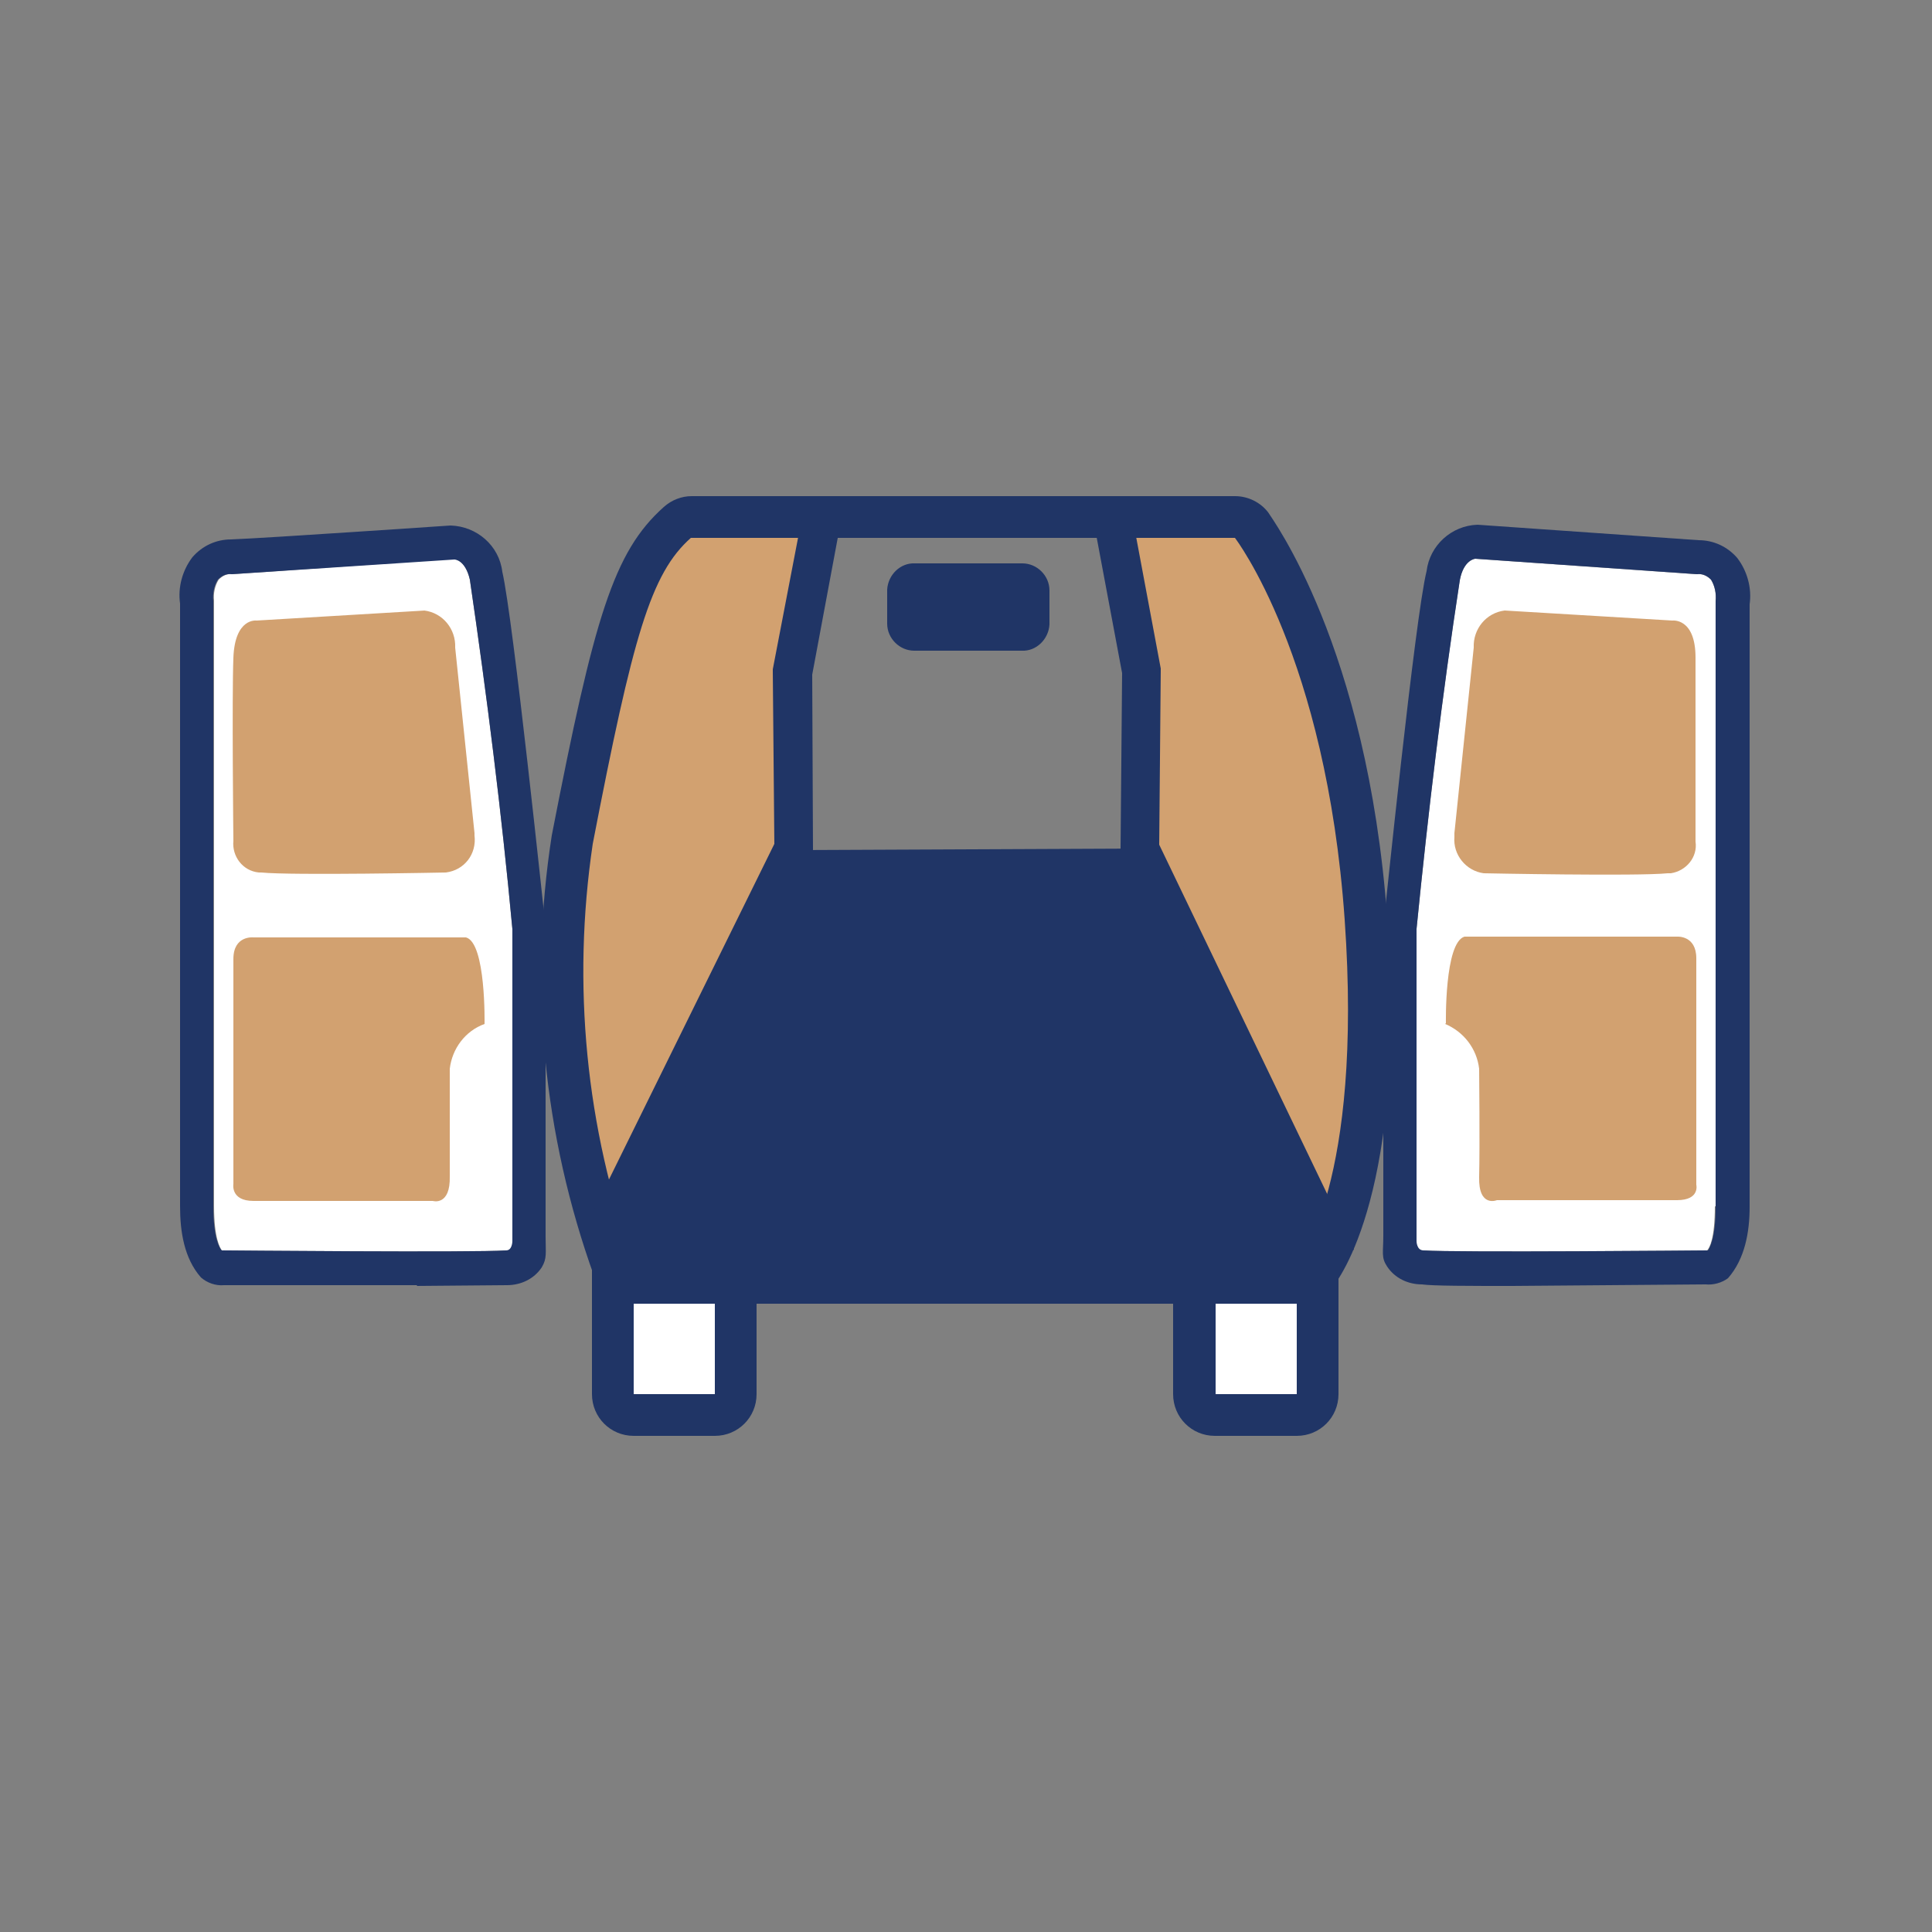<svg xmlns="http://www.w3.org/2000/svg" xml:space="preserve" id="Calque_1" x="0" y="0" style="enable-background:new 0 0 250 250" version="1.1" viewBox="0 0 250 250"><rect x="0" y="0" width="250" height="250" fill="#808080" stroke="none"/><style>.st0{fill:#d2a170}.st1{fill:#fff}.st2{fill:#203566}</style><g id="kit_bois"><g id="Groupe_14187"><path id="Tracé_11762" d="m143.4 64.2 4.3 22.7-.2 23 25.4 55 3-9.9v-42l-11.6-45.4-20.9-3.4z" class="st0"/></g><g id="Groupe_14188"><path id="Tracé_11763" d="m74.2 109.8 7.1-37s6-7.8 9.2-6.4c5.2.8 10.5 1 15.8.4L102.6 87v23l-26.2 49-2.2-49.2z" class="st0"/></g><g id="Groupe_13707"><g id="Groupe_13715"><g id="Groupe_13713"><path id="Rectangle_4264" d="M162.4 158.4h.3c4.3 0 7.8 3.5 7.8 7.8v9.1c0 4.3-3.5 7.8-7.8 7.8h-.3c-4.3 0-7.8-3.5-7.8-7.8v-9.1c0-4.3 3.5-7.8 7.8-7.8z" class="st1"/></g><g id="Groupe_13714"><path id="Tracé_11228" d="M167.8 161.1v19.3h-10.5v-19.3h10.5m0-5.4h-10.5c-3-.1-5.4 2.3-5.5 5.3V180.4c0 3 2.4 5.4 5.4 5.4h10.6c3 0 5.4-2.4 5.4-5.4v-19.3c0-3-2.4-5.4-5.4-5.4z" class="st2"/></g></g><g id="Groupe_13718"><g id="Groupe_13716"><path id="Rectangle_4265" d="M87.1 158.4h.3c4.3 0 7.8 3.5 7.8 7.8v9.1c0 4.3-3.5 7.8-7.8 7.8h-.3c-4.3 0-7.8-3.5-7.8-7.8v-9.1c0-4.3 3.5-7.8 7.8-7.8z" class="st1"/></g><g id="Groupe_13717"><path id="Tracé_11229" d="M92.5 161.1v19.3H82v-19.3h10.5m0-5.4H82c-3 0-5.4 2.4-5.4 5.4v19.3c0 3 2.4 5.4 5.4 5.4h10.5c3 0 5.4-2.4 5.4-5.4v-19.3c0-3-2.4-5.4-5.4-5.4z" class="st2"/></g></g><g id="Groupe_13721"><g id="Groupe_13720"><path id="Tracé_11231" d="M159.8 69.6S171.6 84.9 174 119s-6 44.2-6 44.2H82c-6.2-17.3-8-35.8-5.3-54 5.2-26.9 7.5-35 12.7-39.6h70.3m0-5.4H89.5c-1.3 0-2.6.5-3.6 1.4-6.5 5.8-9 14.2-14.5 42.5-3 19.2-1.1 38.8 5.5 57.1.8 2.1 2.8 3.5 5.1 3.5h86c1.7 0 3.3-.7 4.3-2 1-1.1 9.8-12.8 7.2-48s-15-51.7-15.4-52.4c-1-1.3-2.6-2.1-4.3-2.1h-.1z" class="st2"/></g></g></g><path id="Tracé_11764" d="M28.7 161.8h.1c.3 0 32.5.3 36.7 0 .8 0 1-.2 1-.3v-.5l-.2-.4v-40.4C64.9 105.1 63 90 60.8 75c-.6-2.6-2-2.7-2-2.7l-28.7 2c-.7-.1-1.3.2-1.8.7-.5.8-.7 1.8-.6 2.7v78.4c0 4.2.8 5.4 1 5.7z" class="st1"/><g id="Groupe_14189"><path id="Tracé_11765" d="m170.6 164-25.3-53c-.2-.4-.3-.8-.3-1.2l.2-22.7-4.2-22.4 5.4 1.5 3.8 20.3v.4l-.2 22.4 25.2 52.4-4.6 2.3z" class="st2"/></g><g id="Groupe_14190"><path id="Tracé_11766" d="m78.7 162.6-2.4-4.9 23.9-48.5L100 87v-.4l3.9-20.3 5.4-1.5-4.2 22.5.1 22.6c0 .4-.1.8-.3 1.2l-26.2 51.5z" class="st2"/></g><g id="Groupe_14191"><path id="Tracé_11767" d="M54 166.3H29c-1.1.1-2.2-.3-3-1-2.2-2.5-2.7-6-2.7-9.2v-78c-.3-2.1.3-4.3 1.6-6 1.3-1.5 3.1-2.3 5-2.3C35 69.6 58.1 68 58.3 68c3.4.1 6.3 2.6 6.7 6 1.4 6 5.4 44.3 5.6 46v40c0 2.2.2 2.8-.5 4-1 1.5-2.7 2.3-4.5 2.3l-11.7.1.1-.1zm-25.3-4.5c.4 0 32.6.3 36.8 0 .8 0 .8-1.2.8-1.2v-40.4C64.9 105.1 63 90 60.8 75c-.6-2.6-2-2.6-2-2.6L30 74.3c-.7-.1-1.3.2-1.8.7-.5.8-.7 1.8-.6 2.8V156c0 4.2.8 5.4 1 5.7l.1.1z" class="st2"/></g><g id="Groupe_14192"><path id="Tracé_11768" d="M114.8 80.7c0 1.9 1.6 3.5 3.5 3.5h13.9c1.9.1 3.5-1.5 3.6-3.4V76.4c0-1.9-1.6-3.5-3.5-3.5h-13.9c-1.9-.1-3.5 1.5-3.6 3.4V80.7z" class="st2"/></g><g id="Groupe_14193"><path id="Tracé_11769" d="m78.2 163.2 24.4-53.2 44.9-.2 23.9 54.1-93.2-.7z" class="st2"/></g><path id="Tracé_11770" d="m55 79-21.8 1.3s-2.8-.4-3 4.8 0 23.7 0 23.7c-.2 2 1.2 3.9 3.3 4.1h.3c4 .4 23.9 0 23.9 0 2.4-.3 4-2.4 3.7-4.8v-.3l-2.5-24c.1-2.4-1.6-4.5-4-4.8h.1z" class="st0"/><path id="Tracé_11771" d="M60.3 121.3H32.8s-2.6-.3-2.6 2.8v29.1s-.4 2.2 2.6 2.2H56s2.3.7 2.2-3.2v-13.9c.3-2.6 2-4.9 4.5-5.8 0 0 .2-10.5-2.4-11.2z" class="st0"/><path id="Tracé_11764-2" d="M222 156.1V77.8c.1-1-.1-2-.6-2.8-.5-.5-1.2-.8-1.9-.7l-28.6-2s-1.5.1-2 2.7c-2.3 15-4.1 30.1-5.6 45.2v40.4l-.1.4v.6s.2.2 1 .2c4.2.3 36.3 0 36.7 0 .3-.3 1-1.5 1-5.7h.1z" class="st1"/><g id="Groupe_14191-2"><path id="Tracé_11767-2" d="M184 166.2c-1.8 0-3.5-.8-4.5-2.3-.8-1.2-.5-1.8-.5-4v-40c.2-1.7 4.1-40 5.6-46 .4-3.3 3.2-5.9 6.6-6l28.6 2c1.9 0 3.7.8 5 2.3 1.3 1.7 1.9 3.9 1.6 6v78c0 3.2-.6 6.7-2.8 9.2-.8.6-1.9.9-2.9.8l-25 .2c-5.6 0-10.3 0-11.7-.2zm37-4.4c.2-.3 1-1.5 1-5.7V77.8c.1-1-.1-2-.6-2.8-.5-.5-1.1-.8-1.8-.7l-28.7-2s-1.5.1-2 2.8c-2.3 15-4.1 30-5.6 45.1v40.4s0 1.2.9 1.2c4.2.3 36.3 0 36.7 0h.1z" class="st2"/></g><path id="Tracé_11770-2" d="m190.7 83.8-2.5 24v.5c-.2 2.3 1.5 4.4 3.8 4.7 0 0 19.9.4 23.8 0h.4c2-.3 3.5-2.1 3.2-4.1V85.1c0-5.2-3-4.8-3-4.8L194.7 79c-2.4.3-4.1 2.4-4 4.8z" class="st0"/><path id="Tracé_11771-2" d="M187 132.5c2.4 1 4.1 3.2 4.4 5.8 0 0 .1 10 0 14s2.3 3 2.3 3H217c3 0 2.5-2 2.5-2V124c0-3-2.5-2.8-2.5-2.8h-27.5c-2.6.8-2.4 11.2-2.4 11.2l-.1.1z" class="st0"/></g></svg>